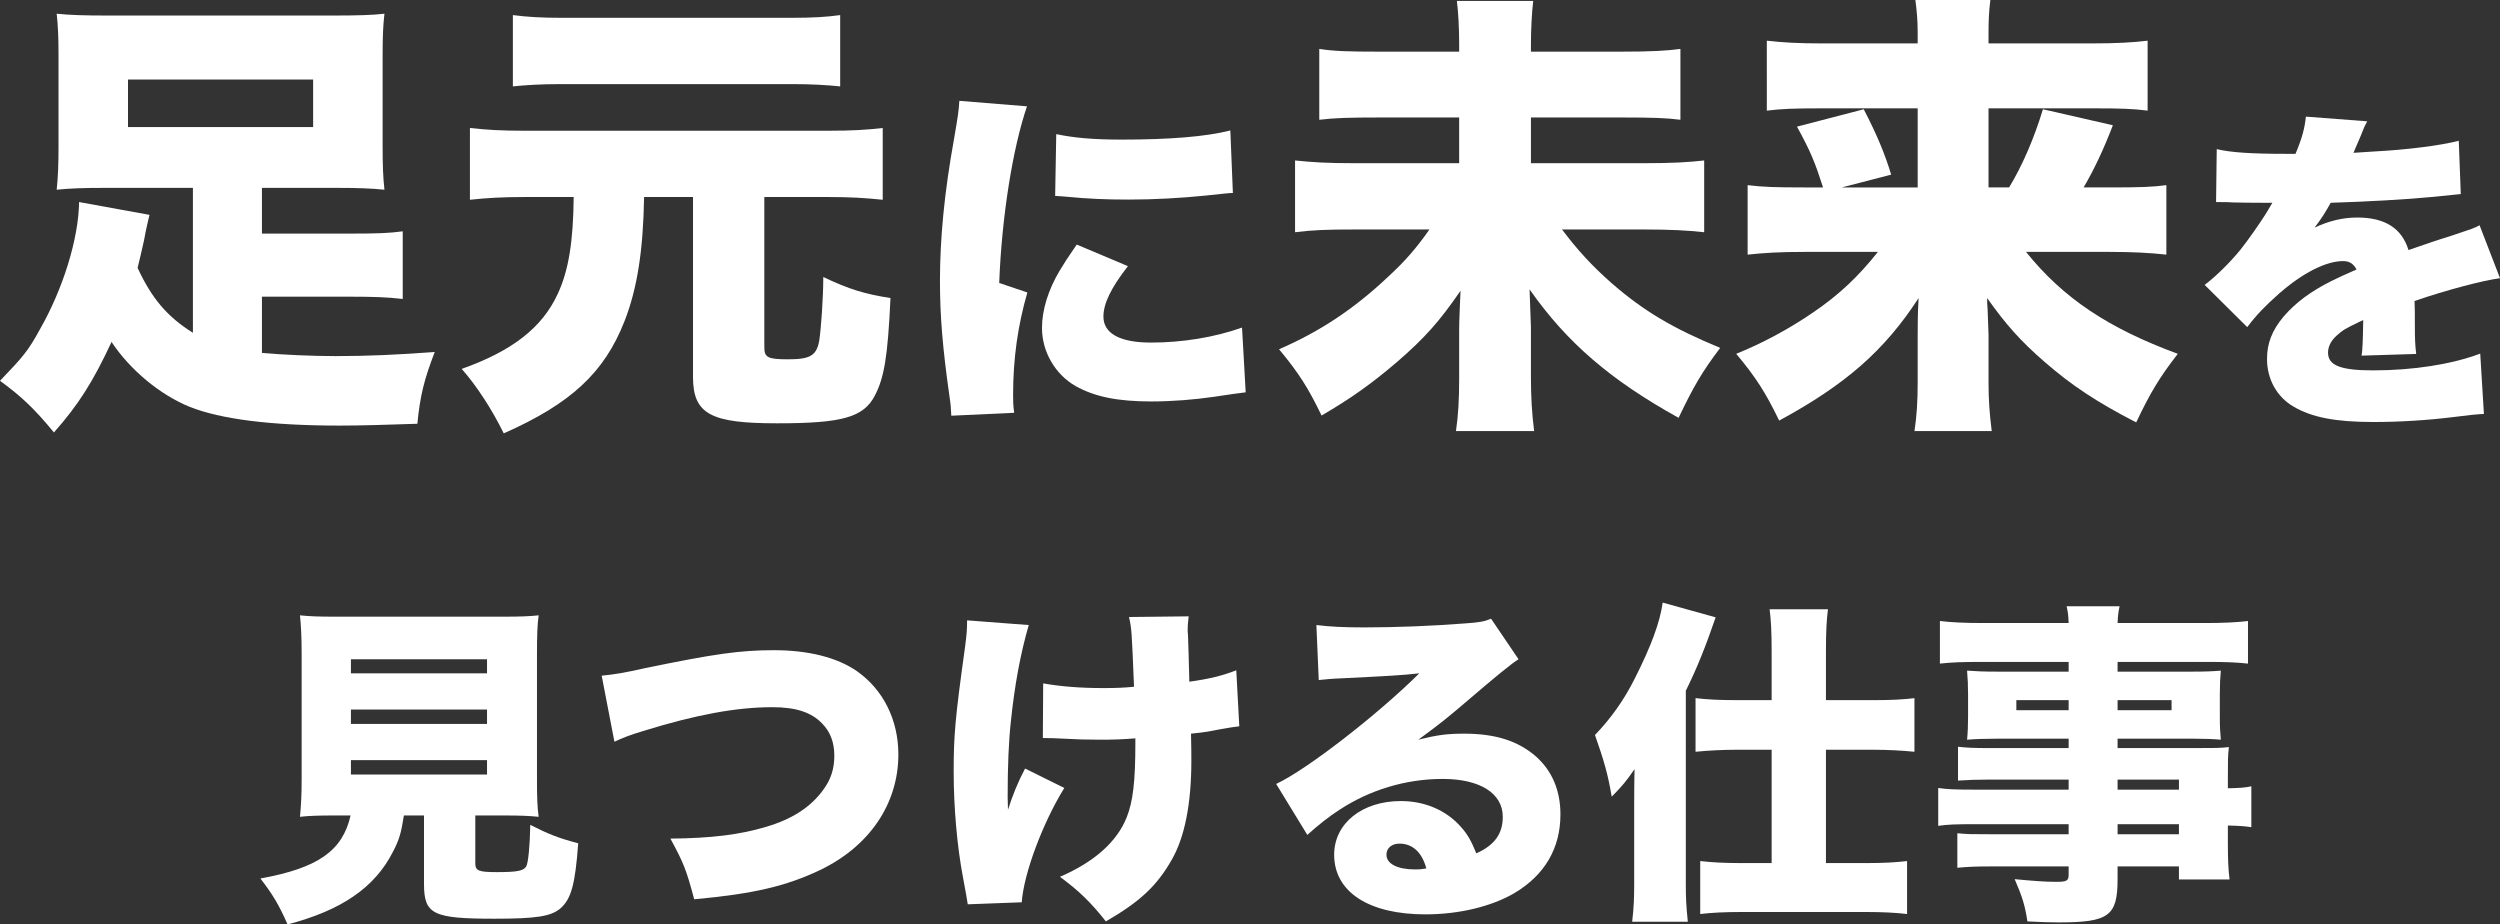 <?xml version="1.0" encoding="UTF-8"?>
<svg id="_レイヤー_2" data-name="レイヤー 2" xmlns="http://www.w3.org/2000/svg" viewBox="0 0 820.33 303.33">
  <rect x="0" y="0" width="820.33" height="303.33" fill="#333333" stroke="none"/>
  <defs>
    <style>
      .cls-1 {
        fill: #fff;
        stroke-width: 0px;
      }
    </style>
  </defs>
  <g id="_レイヤー_1-2" data-name="レイヤー 1">
    <g>
      <path class="cls-1" d="M63.3,61.65h-29.55c-6.3,0-10.8.15-15.15.6.45-4.35.6-8.25.6-14.1v-30.15c0-5.55-.15-9.45-.6-13.5,4.2.45,9.3.6,17.1.6h73.35c8.25,0,13.35-.15,17.1-.6-.45,3.9-.6,7.65-.6,13.5v30.15c0,6.15.15,10.05.6,14.1-4.5-.45-8.85-.6-15.15-.6h-25.05v15h29.1c9,0,12.75-.15,17.1-.75v22.2c-4.95-.6-9.9-.75-17.1-.75h-29.1v18.45c6.6.6,16.5,1.05,24.15,1.05,10.65,0,20.4-.45,32.55-1.35-3.45,9-4.8,14.25-5.7,23.55-9,.3-18.3.6-25.5.6-22.5,0-39-2.1-49.2-6.15-9.6-3.9-19.5-12-25.65-21.3-6,12.9-10.8,20.55-18.9,29.7-6.3-7.65-10.5-11.7-17.7-16.95,7.5-7.8,9.3-9.9,13.05-16.8,7.65-13.35,12.75-29.85,12.9-41.85l23.1,4.2c-.45,2.1-.9,3.45-1.8,8.4-.75,3.3-1.2,5.4-2.1,9,4.65,10.05,9.75,16.05,18.15,21.3v-47.55ZM42,26.1v15.6h60.75v-15.6h-60.75Z"/>
      <path class="cls-1" d="M172.05,64.65c-7.2,0-12.3.3-17.85.9v-23.55c5.4.6,10.2.9,17.85.9h99.75c7.95,0,12.6-.3,17.85-.9v23.55c-5.7-.6-10.65-.9-17.85-.9h-21v49.2c0,3.45,1.05,4.05,7.8,4.05,7.2,0,9.3-1.2,10.2-6,.6-3.75,1.35-14.1,1.35-21,8.55,4.05,13.5,5.55,22.05,6.9-.9,19.5-2.1,26.1-5.1,31.95-3.75,7.2-10.65,9.15-32.1,9.15s-27.6-2.85-27.6-15.15v-59.1h-16.05c-.3,17.55-2.25,30.15-6.45,40.8-6.6,16.8-17.55,27-39.6,36.75-3.9-7.95-9-15.75-13.8-21.15,16.5-5.85,26.4-13.5,31.5-24.6,3.6-7.65,5.1-17.25,5.25-31.8h-16.2ZM275.69,28.35c-4.35-.45-9.3-.75-15.6-.75h-76.2c-6.45,0-11.25.3-15.6.75V4.95c4.65.6,9.15.9,16.35.9h74.85c7.5,0,11.85-.3,16.2-.9v23.4Z"/>
      <path class="cls-1" d="M336.99,34.89c-4.68,13.68-8.28,36.12-9.12,57.96l9.24,3.12c-3.12,10.8-4.68,21.6-4.68,33.6,0,2.28,0,3.36.36,5.88l-20.64.96c-.12-2.28-.12-3.24-.6-6.36-2.28-16.08-3.12-26.52-3.12-37.92,0-13.8,1.44-28.92,4.56-46.2,1.44-8.4,1.56-9.24,1.8-12.84l22.2,1.8ZM370.11,87.33c-5.52,7.08-8.04,12.24-8.04,16.56,0,5.52,5.4,8.52,15.6,8.52s20.76-1.68,29.88-4.92l1.2,21.24q-3.12.36-10.2,1.44c-6.48.96-13.92,1.56-20.76,1.56-11.16,0-18.6-1.56-24.84-5.04-6.72-3.84-11.04-11.28-11.04-19.08,0-5.88,2.04-12.48,5.76-18.72,1.68-2.76,2.4-3.96,5.64-8.64l16.8,7.08ZM346.59,44.01c5.64,1.2,12,1.8,21.36,1.8,15.96,0,27.72-.96,35.76-3l.84,20.52c-1.08,0-2.28.12-8.88.84-8.28.84-17.04,1.32-25.32,1.32-7.32,0-13.32-.24-20.64-.96-.96-.12-1.8-.12-3.48-.24l.36-20.28Z"/>
      <path class="cls-1" d="M532.05,16.95c9.9,0,15-.3,19.35-.9v23.25c-4.5-.6-9.45-.75-19.05-.75h-30v15h37.35c8.85,0,14.25-.3,19.5-.9v23.55c-5.4-.6-11.25-.9-19.5-.9h-27.15c4.95,6.6,9.75,11.85,16.2,17.55,10.5,9.15,20.1,14.85,35.7,21.3-6,7.95-8.7,12.6-13.65,22.95-22.2-12.3-36.6-24.6-48.9-42.15.3,7.65.45,11.7.45,12.45v16.5c0,6,.3,11.7,1.05,17.55h-25.65c.75-5.25,1.05-10.2,1.05-17.25v-16.2c0-2.85.3-9,.45-12.6-6.9,10.05-11.7,15.45-20.7,23.25-8.4,7.2-15.15,12-24.9,17.7-4.35-9-7.35-13.8-13.95-21.75,13.5-5.85,24.75-13.35,35.85-23.85,5.55-5.1,9.3-9.45,13.5-15.45h-24.6c-8.85,0-13.5.15-19.5.9v-23.55c5.7.6,10.5.9,19.35.9h34.5v-15h-26.25c-10.2,0-14.55.15-19.65.75v-23.25c4.8.75,9.45.9,19.5.9h26.4v-2.55c0-5.4-.3-10.5-.75-14.1h25.05c-.45,3.6-.75,9.45-.75,14.25v2.4h29.7Z"/>
      <path class="cls-1" d="M659.25,61.5c4.2-6.9,8.1-15.75,11.1-25.65l22.95,5.25c-3,7.8-6,14.25-9.6,20.4h9.15c9.3,0,13.65-.15,18-.75v22.8c-5.4-.6-11.1-.9-19.2-.9h-26.85c12.15,15.15,27,25.05,49.8,33.45-6.15,7.95-9,12.75-13.65,22.5-13.35-6.9-21.15-12.15-30-19.8-7.95-6.9-12.75-12.3-18.9-21,0,1.65,0,1.95.15,3.75,0,.75.15,3.6.3,8.25v15.6c0,5.55.3,10.2,1.05,16.05h-25.35c.75-5.1,1.05-9.6,1.05-16.05v-15.15c0-3.3,0-7.2.3-12.45-11.1,17.1-23.85,28.35-45.75,40.2-4.35-9-7.65-14.25-14.1-21.9,8.55-3.45,17.25-8.1,25.35-13.65,8.55-5.85,14.7-11.7,21.15-19.8h-23.85c-8.25,0-13.35.3-18.9.9v-22.8c4.95.6,8.85.75,18.6.75h6.15c-2.7-8.4-4.05-11.7-8.55-19.95l21.9-5.7c4.35,8.4,6.9,14.55,9,21.45l-16.2,4.2h24.9v-25.95h-32.25c-8.1,0-12.45.15-17.25.75V13.35c5.25.6,10.2.9,18.6.9h30.9v-3.6c0-4.35-.3-7.05-.75-10.65h24.6c-.45,3.75-.6,6.45-.6,10.95v3.3h33.3c8.7,0,13.95-.3,18.9-.9v22.95c-4.5-.6-9-.75-17.25-.75h-34.95v25.95h6.75Z"/>
      <path class="cls-1" d="M727.38,48.94c4.73,1.1,11.33,1.54,22.77,1.54h3.08c2.2-5.28,2.97-8.25,3.41-12.21l20.13,1.54c-.88,1.65-.99,1.76-2.31,5.17-1.43,3.19-2.09,4.95-2.2,5.17q1.1-.11,6.71-.44c10.78-.55,22-1.98,27.83-3.52l.66,17.49c-3.41.33-6.71.66-9.9.99-7.81.77-21.56,1.54-32.78,1.87-1.87,3.3-2.64,4.62-5.28,8.14,4.73-2.2,9.24-3.3,13.97-3.3,9.13,0,14.63,3.52,16.83,10.67q1.87-.66,7.7-2.64c.33-.11,3.3-1.1,6.82-2.2,6.27-2.09,7.04-2.31,8.8-3.3l6.71,17.38c-5.72.77-17.49,3.85-28.05,7.48.11,2.97.11,3.08.11,7.92s.11,6.6.44,9.46l-17.93.55c.33-1.65.44-5.06.55-11.66l-.99.44c-5.06,2.42-5.72,2.86-7.7,4.62-1.87,1.65-2.86,3.63-2.86,5.61,0,4.18,4.07,5.83,14.74,5.83,13.2,0,25.85-1.98,35.2-5.5l1.21,19.8q-3.19.11-9.79.99c-8.8,1.1-17.93,1.65-26.51,1.65-12.43,0-20.24-1.54-26.18-5.06-5.5-3.19-8.69-9.02-8.69-15.62,0-5.17,1.65-9.35,5.39-13.86,4.07-4.73,9.02-8.36,15.84-11.77,2.64-1.32,3.74-1.76,8.14-3.74-.99-1.87-2.31-2.75-4.4-2.75-5.61,0-13.2,3.85-20.9,10.56-4.62,4.07-7.59,7.15-10.56,11.11l-13.97-13.86c3.52-2.64,8.14-7.15,11.66-11.44,2.42-2.97,6.82-9.35,8.47-11.99q1.65-2.75,2.09-3.52h-3.52q-4.73,0-9.46-.11c-1.54-.11-2.31-.11-3.85-.11h-1.65l.22-17.38Z"/>
      <path class="cls-1" d="M109.87,267.58c-5.39,0-8.58.11-11.44.44.33-3.41.55-6.82.55-11.99v-41.47c0-5.5-.22-9.57-.55-12.65,3.19.33,6.05.44,11.33.44h55.55c5.28,0,8.36-.11,11.44-.44-.44,2.97-.55,6.93-.55,12.65v41.47c0,5.5.11,8.91.55,11.99-3.19-.33-6.38-.44-11.55-.44h-9.24v15.62c0,2.53.99,2.97,7.15,2.97,6.71,0,8.69-.44,9.57-1.87.66-1.21,1.21-6.93,1.32-13.64,5.83,2.97,9.02,4.29,15.73,6.05-.99,13.53-2.31,18.37-5.94,21.45-3.08,2.53-7.81,3.3-21.45,3.3-20.35,0-23.21-1.43-23.21-11.44v-22.44h-6.6c-.88,5.72-1.54,8.03-3.63,11.99-5.94,11.66-16.83,19.14-34.54,23.76-2.75-6.27-4.84-9.79-8.91-15.07,18.81-3.41,26.95-9.02,29.59-20.68h-5.17ZM115.15,220.94h44.66v-4.62h-44.66v4.62ZM115.15,237.55h44.66v-4.73h-44.66v4.73ZM115.15,254.16h44.66v-4.73h-44.66v4.73Z"/>
      <path class="cls-1" d="M197.43,221.71c4.4-.44,7.15-.88,14.52-2.53,22.44-4.62,30.91-5.83,42.02-5.83s20.68,2.31,27.28,6.93c8.58,6.05,13.53,15.95,13.53,27.28,0,16.17-9.46,30.14-25.74,37.95-11.11,5.28-21.89,7.81-41.25,9.57-2.64-9.9-3.52-11.99-7.81-19.91,13.53-.11,22.99-1.32,31.35-3.85,8.69-2.53,14.85-6.6,18.92-12.32,2.42-3.3,3.52-6.82,3.52-11,0-4.4-1.32-7.92-4.07-10.67-3.52-3.63-8.58-5.28-16.28-5.28-11.66,0-24.97,2.42-42.35,7.81-4.07,1.21-6.93,2.31-9.46,3.52l-4.18-21.67Z"/>
      <path class="cls-1" d="M337.57,205.1c-2.75,9.46-4.62,19.69-5.83,31.24-.77,6.82-1.1,15.07-1.1,25.3,0,0,0,.99.11,4.07,1.54-4.84,3.19-8.91,5.61-13.53l12.87,6.38c-7.15,11.55-13.31,28.16-13.97,37.51l-17.71.66q-.33-2.31-1.54-8.69c-1.98-10.45-3.08-23.21-3.08-34.87s.44-17.27,3.74-40.92c.55-4.18.66-5.83.66-8.69l20.24,1.54ZM342.3,224.24c5.61.99,11.88,1.54,19.8,1.54,4.07,0,6.82-.11,10.01-.44-.77-18.7-.77-18.92-1.65-22.88l19.58-.22c-.22,2.09-.33,2.97-.33,4.18,0,.44,0,1.1.11,2.09.11,2.09.22,7.26.44,15.18,6.38-.88,10.89-1.98,15.4-3.74l.99,18.37c-1.87.22-2.53.33-6.38.99-3.96.77-4.18.88-9.46,1.43.11,5.28.11,6.38.11,8.91,0,14.08-2.2,25.19-6.49,32.56-4.84,8.47-10.34,13.64-21.56,20.13-5.06-6.38-8.69-9.9-15.07-14.63,11.44-4.95,18.7-11.55,21.89-19.47,2.09-5.28,2.86-11.77,2.86-24.64v-1.32c-4.29.33-7.04.44-11.77.44-4.18,0-7.7-.11-11.55-.33q-3.63-.22-7.04-.22l.11-17.93Z"/>
      <path class="cls-1" d="M431.95,205.1c4.62.55,8.69.77,15.84.77,9.79,0,22-.44,33.11-1.32,4.84-.33,6.27-.66,8.36-1.54l9.02,13.31q-2.86,1.65-17.71,14.41c-5.83,4.95-7.81,6.6-15.18,11.99,6.16-1.54,9.35-1.98,15.07-1.98,10.34,0,17.71,2.42,23.54,7.48,5.28,4.73,8.03,11.11,8.03,19.03,0,11.11-5.17,19.91-15.18,25.85-7.59,4.4-18.15,6.93-29.15,6.93-18.59,0-29.92-7.37-29.92-19.58,0-10.23,9.13-17.6,21.89-17.6,7.92,0,14.96,3.08,19.69,8.47,2.2,2.42,3.41,4.62,5.06,8.69,5.94-2.64,8.69-6.38,8.69-11.99,0-7.7-7.48-12.43-19.69-12.43s-23.98,3.63-33.88,10.12c-3.41,2.2-6.93,4.95-10.56,8.25l-10.23-16.72c10.12-4.73,33.33-22.77,46.97-36.3-5.83.66-10.23.88-25.74,1.65-2.97.11-5.06.33-7.26.55l-.77-18.04ZM459.23,276.82c-2.53,0-4.29,1.43-4.29,3.63,0,2.97,3.52,4.84,9.46,4.84,1.32,0,1.54,0,3.63-.33-1.43-5.28-4.51-8.14-8.8-8.14Z"/>
      <path class="cls-1" d="M536.23,263.73q0-6.16.11-11.33c-2.97,4.18-3.52,4.95-7.48,9.02-1.32-7.7-2.53-11.77-5.5-20.24,5.28-5.5,9.57-11.55,13.09-18.59,5.28-10.45,8.25-18.37,9.13-24.86l17.38,4.84c-3.41,9.9-6.05,16.5-9.79,24.09v63.14c0,4.95.11,7.26.66,12.65h-18.26c.55-4.73.66-7.7.66-12.65v-26.07ZM581.33,213.35c0-6.05-.22-10.01-.66-13.42h19.14c-.44,3.52-.66,7.15-.66,13.75v16.06h15.84c5.72,0,9.68-.22,13.2-.66v17.6c-4.29-.44-9.24-.66-13.09-.66h-15.95v37.18h13.75c5.28,0,9.02-.22,12.87-.66v17.38c-3.63-.44-8.14-.66-13.2-.66h-41.47c-4.95,0-9.68.22-13.2.66v-17.38c3.74.44,7.92.66,12.98.66h10.45v-37.18h-11.88c-3.74,0-8.8.22-13.09.66v-17.6c3.63.44,7.81.66,13.53.66h11.44v-16.39Z"/>
      <path class="cls-1" d="M678.79,255.81h-26.29c-3.74,0-7.04.11-10.01.33v-11.11c2.64.33,5.28.44,10.23.44h26.07v-3.08h-23.76c-3.96,0-6.82.11-9.57.33.22-2.2.33-4.62.33-7.48v-7.26c0-3.08-.11-5.28-.33-7.92,3.08.22,5.39.33,9.9.33h23.43v-3.19h-28.82c-5.83,0-9.35.11-13.42.55v-13.97c3.74.44,7.92.66,14.41.66h27.83c-.11-2.64-.22-3.52-.66-5.5h17.38c-.44,1.98-.55,3.08-.66,5.5h28.49c6.38,0,10.56-.22,14.3-.66v13.97c-4.07-.44-7.7-.55-13.2-.55h-29.59v3.19h24.42c4.51,0,6.82-.11,9.46-.33-.22,2.53-.33,4.4-.33,7.92v7.26c0,3.52.11,4.95.33,7.48-2.53-.22-5.28-.33-8.69-.33h-25.19v3.08h25.3c6.71,0,8.36,0,11.22-.33-.33,3.08-.33,4.29-.33,10.12v3.41c4.07-.11,5.83-.22,7.7-.66v13.42c-2.2-.33-3.52-.44-7.7-.55v5.28c0,5.94.11,8.69.55,12.43h-16.61v-4.29h-20.13v4.18c0,12.1-2.86,14.19-19.36,14.19-2.97,0-6.05-.11-10.23-.33-.77-5.17-1.65-8.03-4.18-13.86,5.83.55,9.79.88,13.64.88,3.41,0,4.07-.33,4.07-2.31v-2.75h-25.52c-4.95,0-7.37.11-11,.44v-11.33c3.3.33,4.4.33,10.45.33h26.07v-3.3h-30.69c-6.6,0-9.13.11-12.1.55v-12.43c2.86.44,5.72.55,11.88.55h30.91v-3.3ZM661.63,229.74v3.3h17.16v-3.3h-17.16ZM694.85,233.04h17.71v-3.3h-17.71v3.3ZM714.98,259.11v-3.3h-20.13v3.3h20.13ZM694.85,273.74h20.13v-3.3h-20.13v3.3Z"/>
    </g>
  </g>
</svg>